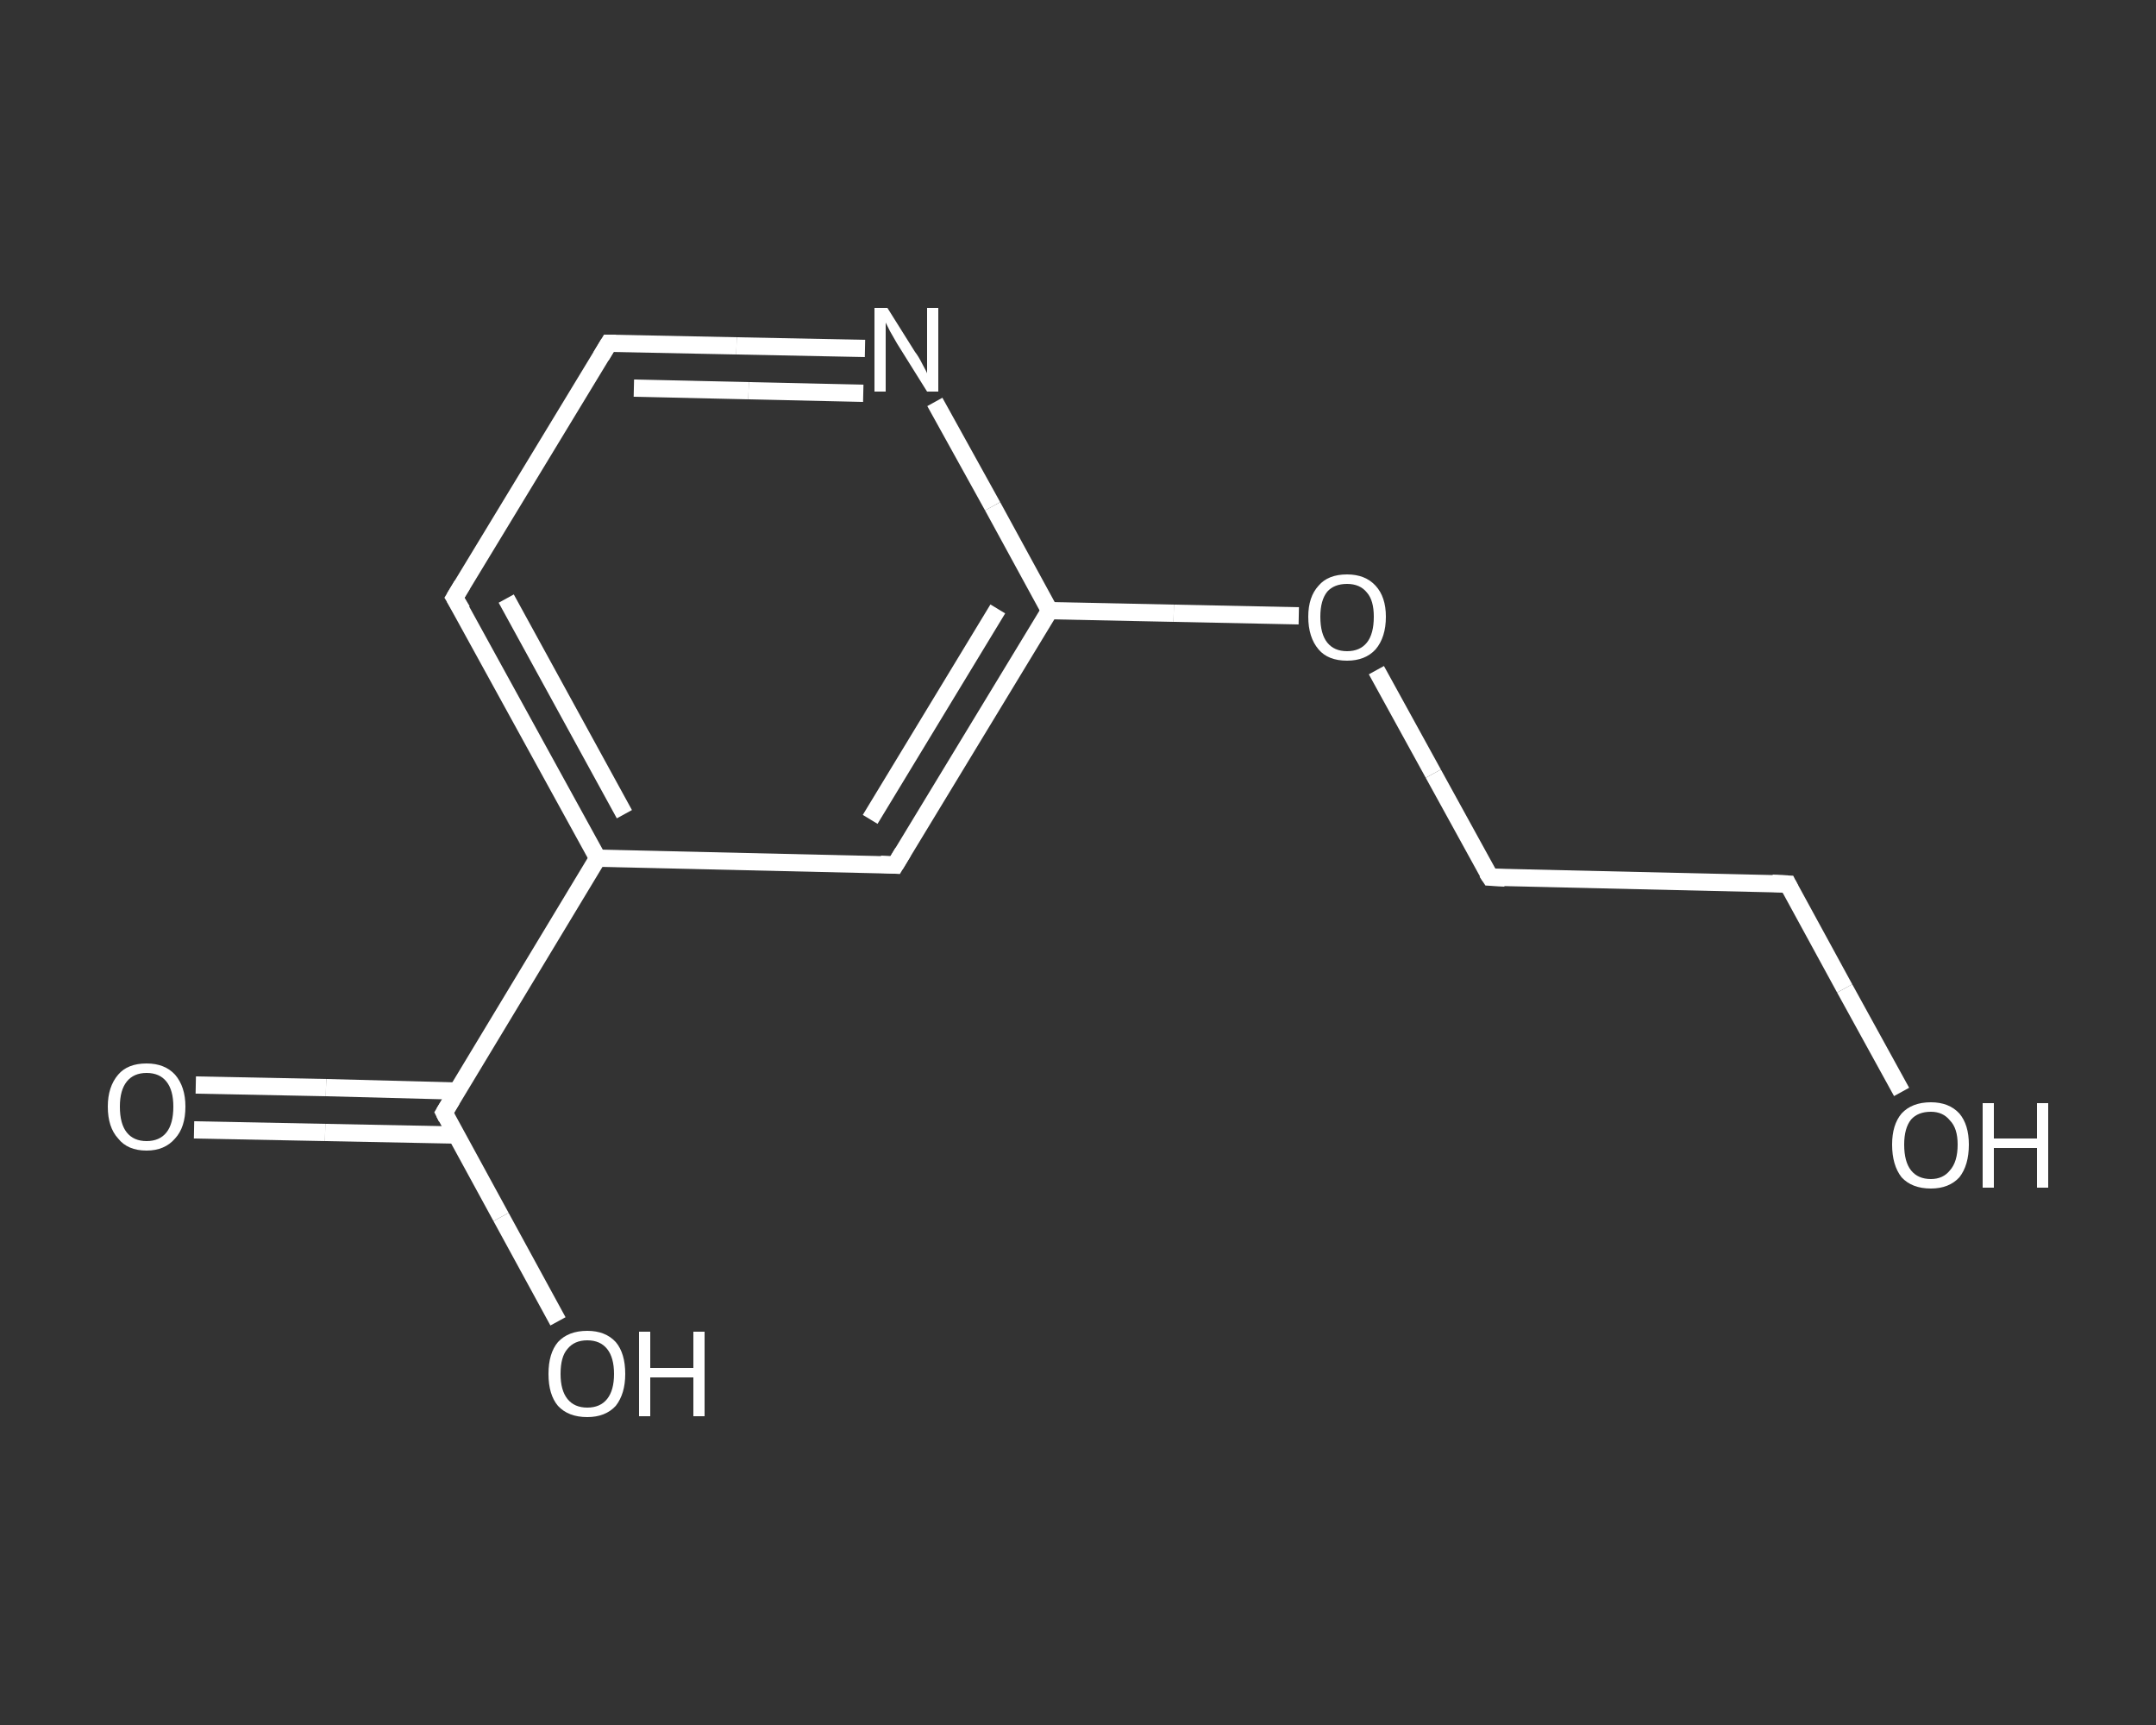 <?xml version='1.0' encoding='iso-8859-1'?>
<svg version='1.1' baseProfile='full'
              xmlns='http://www.w3.org/2000/svg'
                      xmlns:rdkit='http://www.rdkit.org/xml'
                      xmlns:xlink='http://www.w3.org/1999/xlink'
                  xml:space='preserve'
width='250px' height='200px' viewBox='0 0 250 200'>
<rect x="0" y="0" width="250" height="200" fill="#333333" stroke="none"/>
<!-- END OF HEADER -->
<rect style='opacity:1.0;fill:transparent;stroke:none' width='250.0' height='200.0' x='0.0' y='0.0'> </rect>
<path class='bond-0 atom-0 atom-1' d='M 22.7,125.8 L 37.8,126.1' style='fill:none;fill-rule:evenodd;stroke:#FFFFFF;stroke-width:2.0px;stroke-linecap:butt;stroke-linejoin:miter;stroke-opacity:1' />
<path class='bond-0 atom-0 atom-1' d='M 37.8,126.1 L 53.0,126.5' style='fill:none;fill-rule:evenodd;stroke:#FFFFFF;stroke-width:2.0px;stroke-linecap:butt;stroke-linejoin:miter;stroke-opacity:1' />
<path class='bond-0 atom-0 atom-1' d='M 22.5,131.0 L 37.7,131.3' style='fill:none;fill-rule:evenodd;stroke:#FFFFFF;stroke-width:2.0px;stroke-linecap:butt;stroke-linejoin:miter;stroke-opacity:1' />
<path class='bond-0 atom-0 atom-1' d='M 37.7,131.3 L 52.9,131.6' style='fill:none;fill-rule:evenodd;stroke:#FFFFFF;stroke-width:2.0px;stroke-linecap:butt;stroke-linejoin:miter;stroke-opacity:1' />
<path class='bond-1 atom-1 atom-2' d='M 51.5,129.0 L 58.1,141.1' style='fill:none;fill-rule:evenodd;stroke:#FFFFFF;stroke-width:2.0px;stroke-linecap:butt;stroke-linejoin:miter;stroke-opacity:1' />
<path class='bond-1 atom-1 atom-2' d='M 58.1,141.1 L 64.7,153.2' style='fill:none;fill-rule:evenodd;stroke:#FFFFFF;stroke-width:2.0px;stroke-linecap:butt;stroke-linejoin:miter;stroke-opacity:1' />
<path class='bond-2 atom-1 atom-3' d='M 51.5,129.0 L 69.3,99.5' style='fill:none;fill-rule:evenodd;stroke:#FFFFFF;stroke-width:2.0px;stroke-linecap:butt;stroke-linejoin:miter;stroke-opacity:1' />
<path class='bond-3 atom-3 atom-4' d='M 69.3,99.5 L 52.7,69.3' style='fill:none;fill-rule:evenodd;stroke:#FFFFFF;stroke-width:2.0px;stroke-linecap:butt;stroke-linejoin:miter;stroke-opacity:1' />
<path class='bond-3 atom-3 atom-4' d='M 72.4,94.4 L 58.7,69.4' style='fill:none;fill-rule:evenodd;stroke:#FFFFFF;stroke-width:2.0px;stroke-linecap:butt;stroke-linejoin:miter;stroke-opacity:1' />
<path class='bond-4 atom-4 atom-5' d='M 52.7,69.3 L 70.6,39.8' style='fill:none;fill-rule:evenodd;stroke:#FFFFFF;stroke-width:2.0px;stroke-linecap:butt;stroke-linejoin:miter;stroke-opacity:1' />
<path class='bond-5 atom-5 atom-6' d='M 70.6,39.8 L 85.4,40.1' style='fill:none;fill-rule:evenodd;stroke:#FFFFFF;stroke-width:2.0px;stroke-linecap:butt;stroke-linejoin:miter;stroke-opacity:1' />
<path class='bond-5 atom-5 atom-6' d='M 85.4,40.1 L 100.3,40.4' style='fill:none;fill-rule:evenodd;stroke:#FFFFFF;stroke-width:2.0px;stroke-linecap:butt;stroke-linejoin:miter;stroke-opacity:1' />
<path class='bond-5 atom-5 atom-6' d='M 73.5,45.0 L 86.8,45.3' style='fill:none;fill-rule:evenodd;stroke:#FFFFFF;stroke-width:2.0px;stroke-linecap:butt;stroke-linejoin:miter;stroke-opacity:1' />
<path class='bond-5 atom-5 atom-6' d='M 86.8,45.3 L 100.1,45.6' style='fill:none;fill-rule:evenodd;stroke:#FFFFFF;stroke-width:2.0px;stroke-linecap:butt;stroke-linejoin:miter;stroke-opacity:1' />
<path class='bond-6 atom-6 atom-7' d='M 108.4,46.6 L 115.1,58.7' style='fill:none;fill-rule:evenodd;stroke:#FFFFFF;stroke-width:2.0px;stroke-linecap:butt;stroke-linejoin:miter;stroke-opacity:1' />
<path class='bond-6 atom-6 atom-7' d='M 115.1,58.7 L 121.7,70.8' style='fill:none;fill-rule:evenodd;stroke:#FFFFFF;stroke-width:2.0px;stroke-linecap:butt;stroke-linejoin:miter;stroke-opacity:1' />
<path class='bond-7 atom-7 atom-8' d='M 121.7,70.8 L 136.1,71.1' style='fill:none;fill-rule:evenodd;stroke:#FFFFFF;stroke-width:2.0px;stroke-linecap:butt;stroke-linejoin:miter;stroke-opacity:1' />
<path class='bond-7 atom-7 atom-8' d='M 136.1,71.1 L 150.6,71.4' style='fill:none;fill-rule:evenodd;stroke:#FFFFFF;stroke-width:2.0px;stroke-linecap:butt;stroke-linejoin:miter;stroke-opacity:1' />
<path class='bond-8 atom-8 atom-9' d='M 159.6,77.7 L 166.2,89.7' style='fill:none;fill-rule:evenodd;stroke:#FFFFFF;stroke-width:2.0px;stroke-linecap:butt;stroke-linejoin:miter;stroke-opacity:1' />
<path class='bond-8 atom-8 atom-9' d='M 166.2,89.7 L 172.8,101.7' style='fill:none;fill-rule:evenodd;stroke:#FFFFFF;stroke-width:2.0px;stroke-linecap:butt;stroke-linejoin:miter;stroke-opacity:1' />
<path class='bond-9 atom-9 atom-10' d='M 172.8,101.7 L 207.3,102.5' style='fill:none;fill-rule:evenodd;stroke:#FFFFFF;stroke-width:2.0px;stroke-linecap:butt;stroke-linejoin:miter;stroke-opacity:1' />
<path class='bond-10 atom-10 atom-11' d='M 207.3,102.5 L 213.9,114.6' style='fill:none;fill-rule:evenodd;stroke:#FFFFFF;stroke-width:2.0px;stroke-linecap:butt;stroke-linejoin:miter;stroke-opacity:1' />
<path class='bond-10 atom-10 atom-11' d='M 213.9,114.6 L 220.5,126.6' style='fill:none;fill-rule:evenodd;stroke:#FFFFFF;stroke-width:2.0px;stroke-linecap:butt;stroke-linejoin:miter;stroke-opacity:1' />
<path class='bond-11 atom-7 atom-12' d='M 121.7,70.8 L 103.8,100.3' style='fill:none;fill-rule:evenodd;stroke:#FFFFFF;stroke-width:2.0px;stroke-linecap:butt;stroke-linejoin:miter;stroke-opacity:1' />
<path class='bond-11 atom-7 atom-12' d='M 115.7,70.6 L 100.9,95.0' style='fill:none;fill-rule:evenodd;stroke:#FFFFFF;stroke-width:2.0px;stroke-linecap:butt;stroke-linejoin:miter;stroke-opacity:1' />
<path class='bond-12 atom-12 atom-3' d='M 103.8,100.3 L 69.3,99.5' style='fill:none;fill-rule:evenodd;stroke:#FFFFFF;stroke-width:2.0px;stroke-linecap:butt;stroke-linejoin:miter;stroke-opacity:1' />
<path d='M 51.8,129.6 L 51.5,129.0 L 52.4,127.5' style='fill:none;stroke:#FFFFFF;stroke-width:2.0px;stroke-linecap:butt;stroke-linejoin:miter;stroke-opacity:1;' />
<path d='M 53.6,70.8 L 52.7,69.3 L 53.6,67.8' style='fill:none;stroke:#FFFFFF;stroke-width:2.0px;stroke-linecap:butt;stroke-linejoin:miter;stroke-opacity:1;' />
<path d='M 69.7,41.3 L 70.6,39.8 L 71.4,39.8' style='fill:none;stroke:#FFFFFF;stroke-width:2.0px;stroke-linecap:butt;stroke-linejoin:miter;stroke-opacity:1;' />
<path d='M 172.4,101.1 L 172.8,101.7 L 174.5,101.8' style='fill:none;stroke:#FFFFFF;stroke-width:2.0px;stroke-linecap:butt;stroke-linejoin:miter;stroke-opacity:1;' />
<path d='M 205.5,102.4 L 207.3,102.5 L 207.6,103.1' style='fill:none;stroke:#FFFFFF;stroke-width:2.0px;stroke-linecap:butt;stroke-linejoin:miter;stroke-opacity:1;' />
<path d='M 104.7,98.8 L 103.8,100.3 L 102.1,100.2' style='fill:none;stroke:#FFFFFF;stroke-width:2.0px;stroke-linecap:butt;stroke-linejoin:miter;stroke-opacity:1;' />
<path class='atom-0' d='M 12.5 128.3
Q 12.5 126.0, 13.7 124.6
Q 14.8 123.3, 17.0 123.3
Q 19.1 123.3, 20.3 124.6
Q 21.5 126.0, 21.5 128.3
Q 21.5 130.7, 20.3 132.0
Q 19.1 133.4, 17.0 133.4
Q 14.8 133.4, 13.7 132.0
Q 12.5 130.7, 12.5 128.3
M 17.0 132.3
Q 18.5 132.3, 19.3 131.3
Q 20.1 130.3, 20.1 128.3
Q 20.1 126.4, 19.3 125.4
Q 18.5 124.4, 17.0 124.4
Q 15.5 124.4, 14.7 125.4
Q 13.9 126.4, 13.9 128.3
Q 13.9 130.3, 14.7 131.3
Q 15.5 132.3, 17.0 132.3
' fill='#FFFFFF'/>
<path class='atom-2' d='M 63.6 159.3
Q 63.6 156.9, 64.7 155.6
Q 65.9 154.3, 68.1 154.3
Q 70.2 154.3, 71.4 155.6
Q 72.5 156.9, 72.5 159.3
Q 72.5 161.6, 71.4 163.0
Q 70.2 164.3, 68.1 164.3
Q 65.9 164.3, 64.7 163.0
Q 63.6 161.7, 63.6 159.3
M 68.1 163.2
Q 69.6 163.2, 70.4 162.2
Q 71.2 161.2, 71.2 159.3
Q 71.2 157.4, 70.4 156.4
Q 69.6 155.4, 68.1 155.4
Q 66.6 155.4, 65.8 156.4
Q 65.0 157.3, 65.0 159.3
Q 65.0 161.2, 65.8 162.2
Q 66.6 163.2, 68.1 163.2
' fill='#FFFFFF'/>
<path class='atom-2' d='M 74.1 154.4
L 75.4 154.4
L 75.4 158.6
L 80.4 158.6
L 80.4 154.4
L 81.7 154.4
L 81.7 164.2
L 80.4 164.2
L 80.4 159.7
L 75.4 159.7
L 75.4 164.2
L 74.1 164.2
L 74.1 154.4
' fill='#FFFFFF'/>
<path class='atom-6' d='M 102.9 35.7
L 106.1 40.8
Q 106.5 41.3, 107.0 42.3
Q 107.5 43.2, 107.5 43.3
L 107.5 35.7
L 108.8 35.7
L 108.8 45.4
L 107.5 45.4
L 104.0 39.8
Q 103.6 39.1, 103.2 38.4
Q 102.8 37.6, 102.7 37.4
L 102.7 45.4
L 101.4 45.4
L 101.4 35.7
L 102.9 35.7
' fill='#FFFFFF'/>
<path class='atom-8' d='M 151.7 71.5
Q 151.7 69.2, 152.9 67.9
Q 154.0 66.6, 156.2 66.6
Q 158.3 66.6, 159.5 67.9
Q 160.7 69.2, 160.7 71.5
Q 160.7 73.9, 159.5 75.3
Q 158.3 76.6, 156.2 76.6
Q 154.0 76.6, 152.9 75.3
Q 151.7 73.9, 151.7 71.5
M 156.2 75.5
Q 157.7 75.5, 158.5 74.5
Q 159.3 73.5, 159.3 71.5
Q 159.3 69.6, 158.5 68.7
Q 157.7 67.7, 156.2 67.7
Q 154.7 67.7, 153.9 68.6
Q 153.1 69.6, 153.1 71.5
Q 153.1 73.5, 153.9 74.5
Q 154.7 75.5, 156.2 75.5
' fill='#FFFFFF'/>
<path class='atom-11' d='M 219.4 132.7
Q 219.4 130.4, 220.5 129.1
Q 221.7 127.8, 223.9 127.8
Q 226.0 127.8, 227.2 129.1
Q 228.3 130.4, 228.3 132.7
Q 228.3 135.1, 227.2 136.5
Q 226.0 137.8, 223.9 137.8
Q 221.7 137.8, 220.5 136.5
Q 219.4 135.1, 219.4 132.7
M 223.9 136.7
Q 225.3 136.7, 226.1 135.7
Q 227.0 134.7, 227.0 132.7
Q 227.0 130.8, 226.1 129.9
Q 225.3 128.9, 223.9 128.9
Q 222.4 128.9, 221.6 129.8
Q 220.8 130.8, 220.8 132.7
Q 220.8 134.7, 221.6 135.7
Q 222.4 136.7, 223.9 136.7
' fill='#FFFFFF'/>
<path class='atom-11' d='M 229.9 127.9
L 231.2 127.9
L 231.2 132.0
L 236.2 132.0
L 236.2 127.9
L 237.5 127.9
L 237.5 137.7
L 236.2 137.7
L 236.2 133.1
L 231.2 133.1
L 231.2 137.7
L 229.9 137.7
L 229.9 127.9
' fill='#FFFFFF'/>
</svg>

